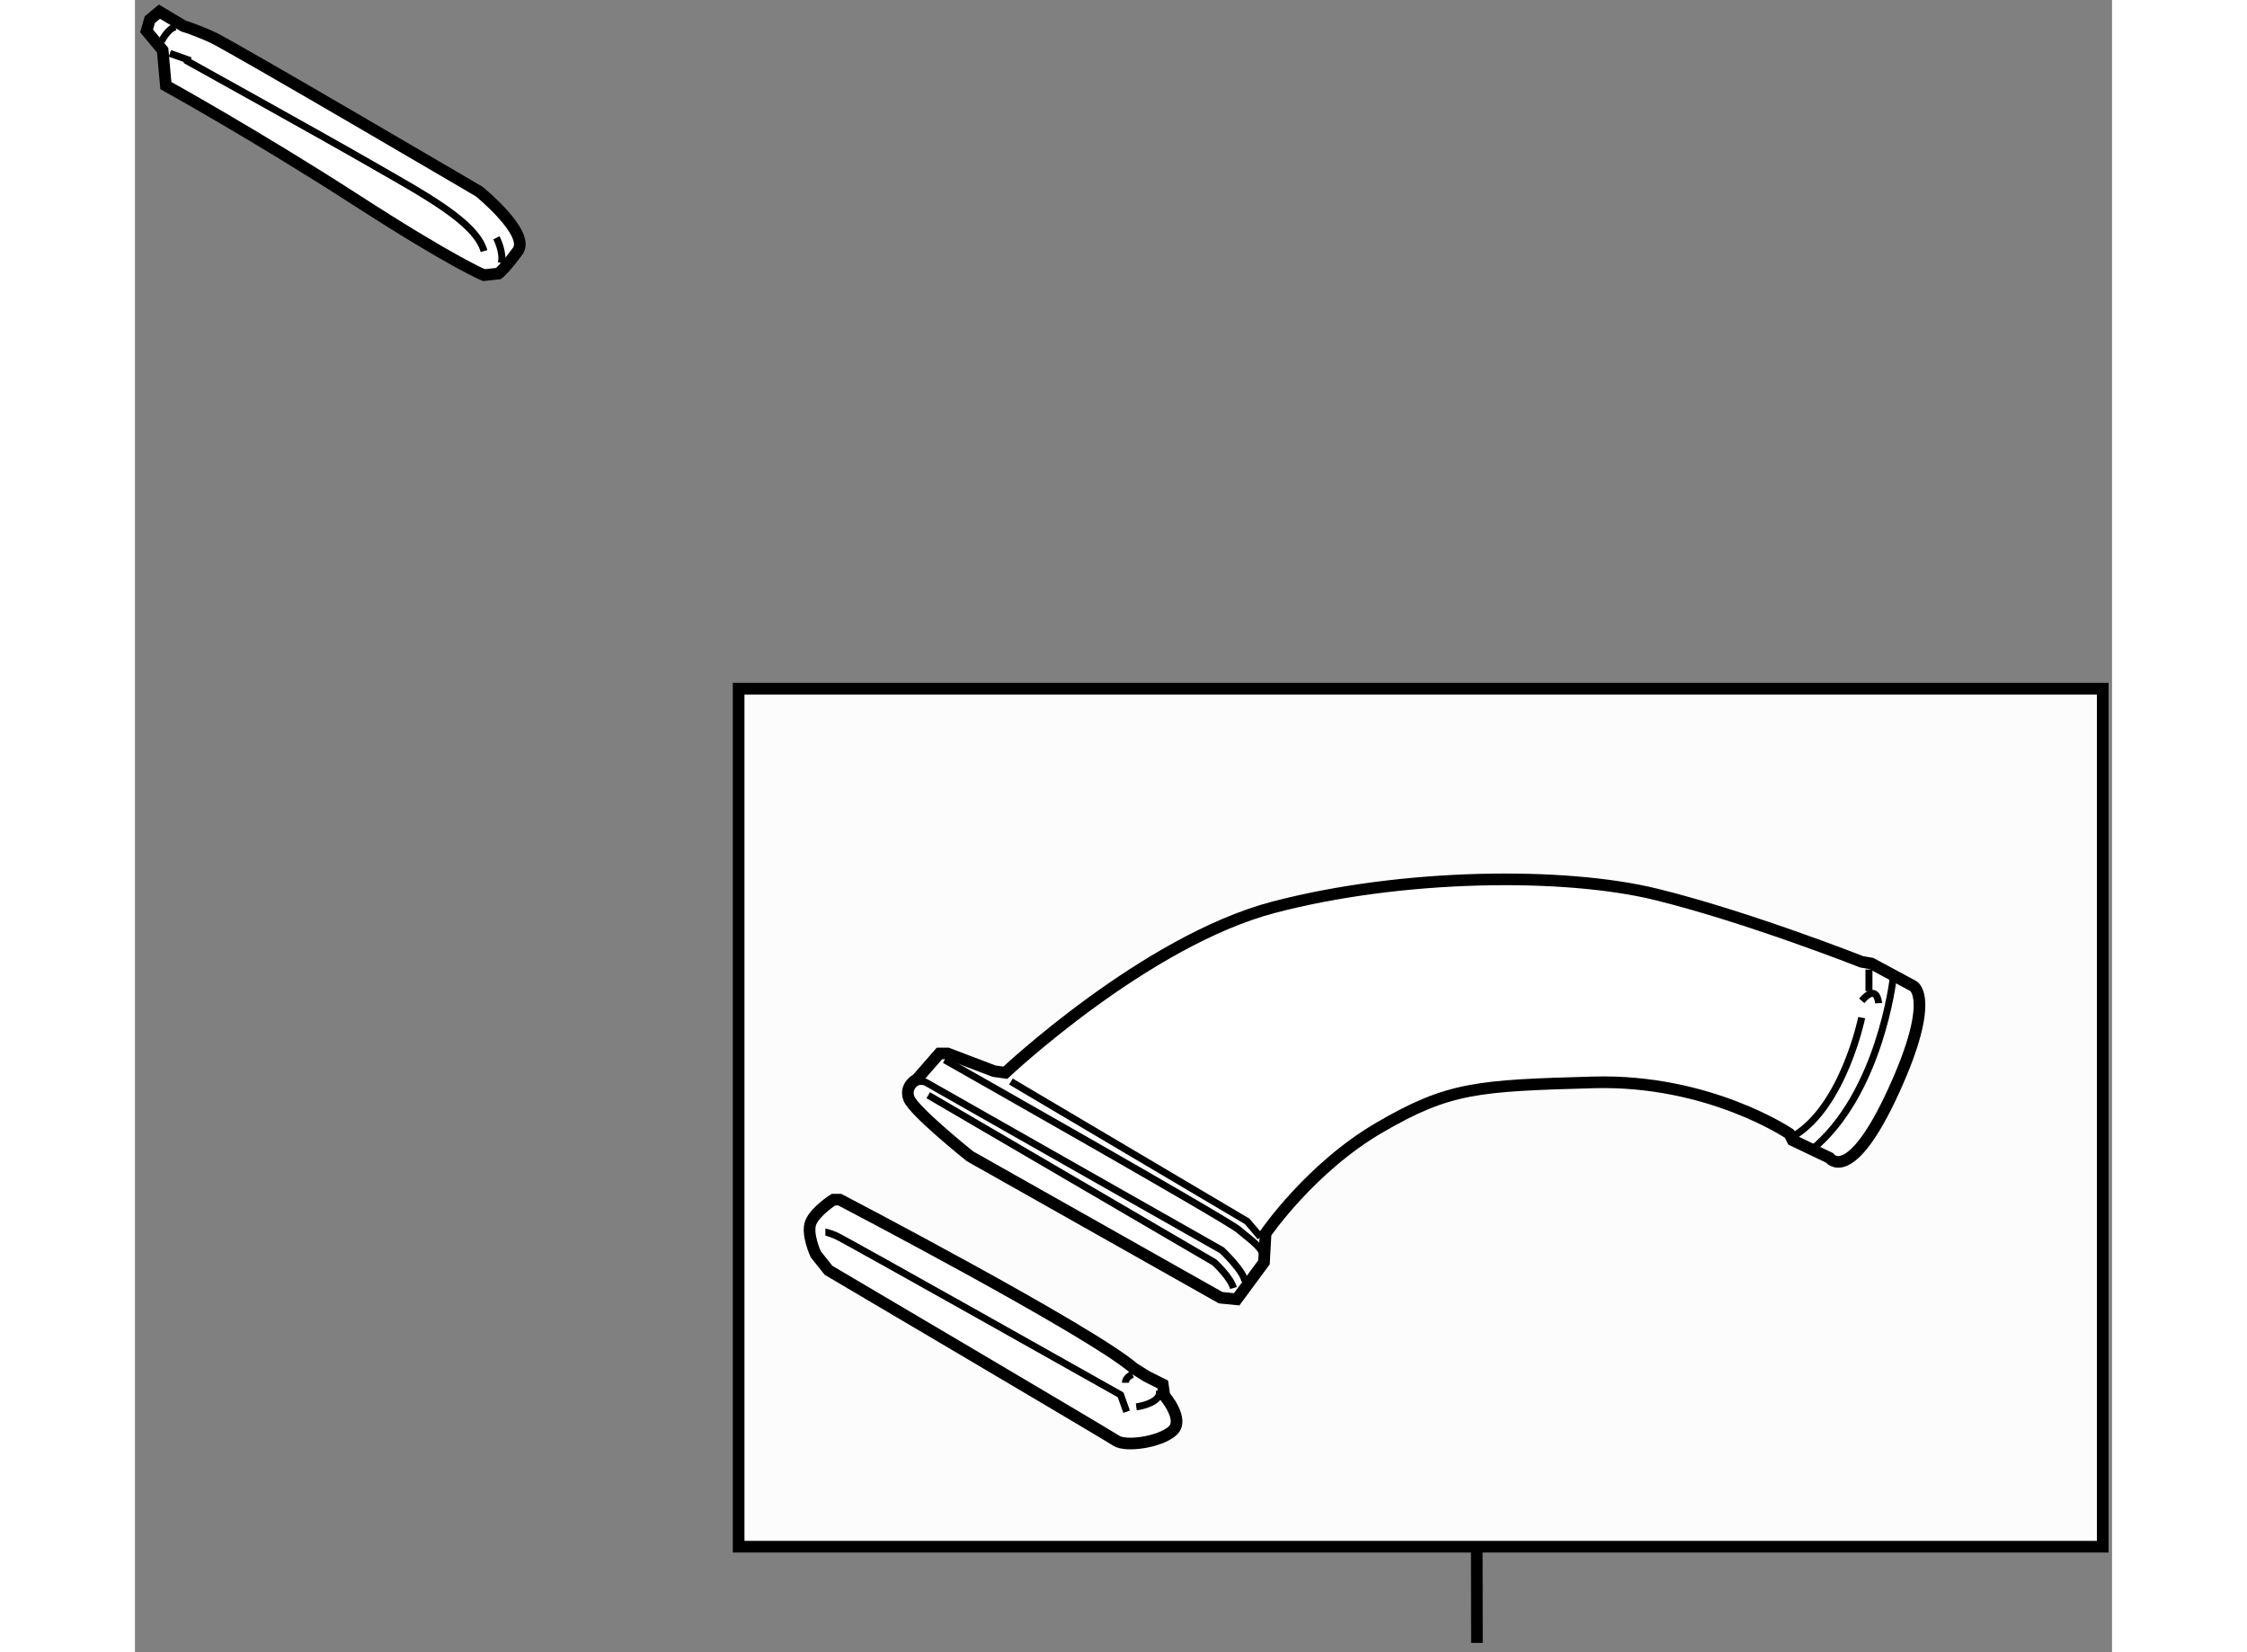 <?xml version="1.0" encoding="utf-8"?>
<!-- Generator: Adobe Illustrator 15.1.0, SVG Export Plug-In . SVG Version: 6.00 Build 0)  -->
<!DOCTYPE svg PUBLIC "-//W3C//DTD SVG 1.1//EN" "http://www.w3.org/Graphics/SVG/1.1/DTD/svg11.dtd">
<svg version="1.1" xmlns="http://www.w3.org/2000/svg" xmlns:xlink="http://www.w3.org/1999/xlink" x="0px" y="0px" width="244.8px"
	 height="180px" viewBox="93.782 50.37 84.818 70.88" enable-background="new 0 0 244.8 180" xml:space="preserve">
	
<rect x="93.782" y="50.37" width="84.818" height="70.88" fill="#808080" stroke="none"/>
	
<g><rect x="119.68" y="79.915" fill="#FCFCFC" stroke="#000000" stroke-width="0.5" width="58.52" height="36.808"></rect><line fill="#FCFCFC" stroke="#000000" stroke-width="0.5" x1="151.346" y1="116.763" x2="151.354" y2="120.85"></line></g><g><path fill="#FFFFFF" stroke="#000000" stroke-width="0.5" d="M129.605,99.974c0,0-2.413-1.931-2.619-2.481
				c-0.207-0.552,0.345-0.826,0.345-0.826l0.964-1.104h0.346l1.999,0.76l0.482,0.067c0,0,5.997-5.652,11.512-7.099
				c5.514-1.447,12.475-1.518,16.404-0.553s8.823,2.895,8.823,2.895l0.412,0.07l1.793,0.964c0,0,0.999,0.483-0.827,4.481
				c-1.884,4.124-2.758,2.895-2.758,2.895l-1.585-0.758l-0.137-0.276c0,0-3.448-2.344-8.41-2.205
				c-4.963,0.138-6.203,0.207-9.166,1.932c-2.965,1.722-4.896,4.548-4.896,4.548l-0.069,1.24l-1.172,1.586l-0.688-0.069
				L129.605,99.974z"></path><path fill="none" stroke="#000000" stroke-width="0.3" d="M127.813,97.354l12.269,7.168c0,0,0.689,0.621,0.827,1.104"></path><path fill="none" stroke="#000000" stroke-width="0.3" d="M128.52,95.839c0,0,12.147,6.875,12.613,7.288s1.189,0.827,1.086,1.396"></path><polyline fill="none" stroke="#000000" stroke-width="0.3" points="131.362,96.769 141.495,102.765 142.064,103.437 		"></polyline><path fill="none" stroke="#000000" stroke-width="0.3" d="M127.072,96.872c0,0,0.413-0.206,0.672-0.052
				c0.258,0.154,12.666,7.187,12.666,7.187s0.982,0.931,0.982,1.343"></path><path fill="none" stroke="#000000" stroke-width="0.3" d="M169.205,92.374c0,0-0.569,4.962-3.516,7.341"></path><line fill="none" stroke="#000000" stroke-width="0.3" x1="168.171" y1="91.961" x2="168.171" y2="92.891"></line><path fill="none" stroke="#000000" stroke-width="0.3" d="M168.585,93.408c0,0-0.052-0.879-0.725-0.104"></path><path fill="none" stroke="#000000" stroke-width="0.3" d="M167.86,94.028c0,0-0.775,3.774-2.895,5.066"></path></g>



	
<g><path fill="#FFFFFF" stroke="#000000" stroke-width="0.5" d="M122.988,104.178c0,0-0.414-0.896-0.206-1.378
				c0.206-0.482,0.964-0.964,0.964-0.964h0.275c0,0,10.686,5.581,12.615,7.236l0.55,0.345l0.689,0.345l0.069,0.481
				c0,0,0.896,1.034,0.345,1.517c-0.551,0.482-1.999,0.689-2.412,0.414c-0.413-0.276-12.339-7.307-12.339-7.307L122.988,104.178z"></path><path fill="none" stroke="#000000" stroke-width="0.3" d="M123.401,103.23c0,0,0.104,0,0.466,0.155
				c0.36,0.154,12.2,6.824,12.2,6.824l0.258,0.724"></path><path fill="none" stroke="#000000" stroke-width="0.3" d="M136.739,110.726c0,0,1.137-0.154,0.982-0.723"></path><path fill="none" stroke="#000000" stroke-width="0.3" d="M136.583,109.331c0,0-0.309,0.103-0.309,0.361"></path></g><g><path fill="#FFFFFF" stroke="#000000" stroke-width="0.5" d="M95.108,54.041l-0.137-1.518l-0.689-0.827l0.137-0.482l0.414-0.344
				l1.035,0.619c0,0,0.481,0.139,1.24,0.483c0.759,0.345,11.442,6.616,11.442,6.616s2.207,1.793,1.654,2.551
				c-0.551,0.759-0.826,0.966-0.826,0.966l-0.62,0.068c0,0-1.241-0.481-5.515-3.239C98.969,56.177,95.108,54.041,95.108,54.041z"></path><path fill="none" stroke="#000000" stroke-width="0.3" d="M95.936,52.938c0,0,5.72,3.17,7.996,4.479
				c2.274,1.31,4.48,2.482,4.825,3.723"></path><path fill="none" stroke="#000000" stroke-width="0.3" d="M109.29,60.572c0,0,0.327,0.638,0.208,1.085"></path><path fill="none" stroke="#000000" stroke-width="0.3" d="M94.918,52.144c0,0,0.293-0.586,0.62-0.619"></path><line fill="none" stroke="#000000" stroke-width="0.3" x1="95.281" y1="52.661" x2="96.16" y2="52.971"></line></g>


</svg>